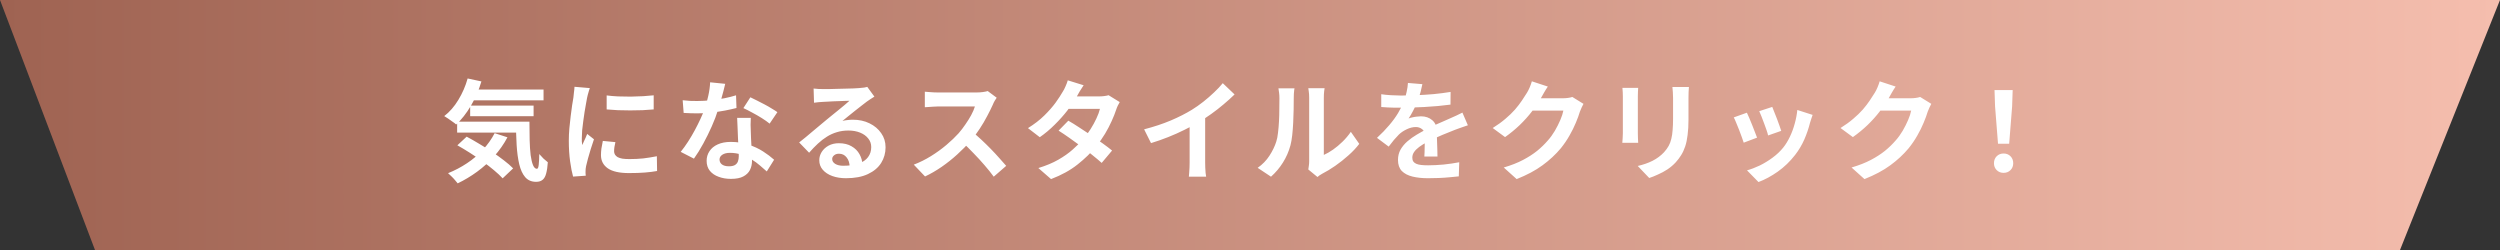 <svg width="320" height="32" viewBox="0 0 320 32" fill="none" xmlns="http://www.w3.org/2000/svg">
<rect x="0" y="0" width="320" height="32" fill="#333333" stroke="none"/>
<path d="M0 0H320L307.2 32H12.16L0 0Z" fill="url(#paint0_linear_25_876)"/>
<path d="M60.026 11.458H69.574V12.844H60.026V11.458ZM60.18 13.516H68.3V14.874H60.18V13.516ZM58.514 15.574H66.592V16.974H58.514V15.574ZM59.858 10.044L61.622 10.422C61.286 11.551 60.833 12.597 60.264 13.558C59.695 14.519 59.069 15.313 58.388 15.938C58.285 15.835 58.136 15.719 57.94 15.588C57.753 15.448 57.562 15.313 57.366 15.182C57.17 15.042 57.002 14.935 56.862 14.86C57.553 14.328 58.155 13.637 58.668 12.788C59.191 11.929 59.587 11.015 59.858 10.044ZM63.316 17.044L64.954 17.576C64.487 18.453 63.918 19.265 63.246 20.012C62.583 20.749 61.855 21.407 61.062 21.986C60.269 22.565 59.443 23.059 58.584 23.47C58.5 23.358 58.383 23.218 58.234 23.05C58.094 22.882 57.94 22.719 57.772 22.56C57.613 22.401 57.473 22.271 57.352 22.168C58.211 21.823 59.018 21.398 59.774 20.894C60.539 20.39 61.221 19.811 61.818 19.158C62.425 18.505 62.924 17.8 63.316 17.044ZM66.046 15.574H67.768C67.768 16.414 67.777 17.203 67.796 17.94C67.815 18.668 67.857 19.307 67.922 19.858C67.997 20.399 68.099 20.829 68.23 21.146C68.361 21.454 68.529 21.608 68.734 21.608C68.846 21.599 68.921 21.421 68.958 21.076C68.995 20.731 69.019 20.278 69.028 19.718C69.187 19.905 69.364 20.096 69.56 20.292C69.765 20.479 69.952 20.637 70.12 20.768C70.083 21.347 70.013 21.823 69.91 22.196C69.817 22.569 69.667 22.84 69.462 23.008C69.257 23.185 68.977 23.274 68.622 23.274C68.034 23.274 67.567 23.073 67.222 22.672C66.886 22.28 66.634 21.734 66.466 21.034C66.298 20.325 66.186 19.503 66.13 18.57C66.074 17.637 66.046 16.638 66.046 15.574ZM58.542 18.598L59.732 17.492C60.245 17.763 60.777 18.066 61.328 18.402C61.888 18.729 62.439 19.074 62.98 19.438C63.531 19.802 64.039 20.166 64.506 20.53C64.973 20.885 65.365 21.225 65.682 21.552L64.338 22.826C64.049 22.509 63.68 22.163 63.232 21.79C62.793 21.417 62.308 21.043 61.776 20.67C61.253 20.287 60.712 19.919 60.152 19.564C59.592 19.209 59.055 18.887 58.542 18.598ZM77.652 12.214C78.081 12.27 78.562 12.312 79.094 12.34C79.635 12.359 80.181 12.368 80.732 12.368C81.292 12.359 81.829 12.34 82.342 12.312C82.855 12.275 83.299 12.237 83.672 12.2V14.006C83.243 14.043 82.771 14.076 82.258 14.104C81.745 14.123 81.217 14.132 80.676 14.132C80.135 14.132 79.603 14.123 79.08 14.104C78.567 14.076 78.091 14.043 77.652 14.006V12.214ZM78.772 18.192C78.716 18.425 78.674 18.635 78.646 18.822C78.618 18.999 78.604 19.181 78.604 19.368C78.604 19.517 78.641 19.657 78.716 19.788C78.791 19.909 78.903 20.017 79.052 20.11C79.211 20.194 79.411 20.259 79.654 20.306C79.906 20.343 80.209 20.362 80.564 20.362C81.189 20.362 81.777 20.334 82.328 20.278C82.879 20.213 83.462 20.119 84.078 19.998L84.106 21.888C83.658 21.972 83.14 22.037 82.552 22.084C81.973 22.131 81.287 22.154 80.494 22.154C79.29 22.154 78.394 21.953 77.806 21.552C77.218 21.141 76.924 20.577 76.924 19.858C76.924 19.587 76.943 19.307 76.98 19.018C77.027 18.719 77.087 18.393 77.162 18.038L78.772 18.192ZM75.496 11.276C75.459 11.369 75.417 11.5 75.37 11.668C75.323 11.836 75.277 11.999 75.23 12.158C75.193 12.317 75.165 12.438 75.146 12.522C75.118 12.718 75.071 12.975 75.006 13.292C74.95 13.6 74.889 13.95 74.824 14.342C74.768 14.725 74.712 15.117 74.656 15.518C74.6 15.919 74.553 16.307 74.516 16.68C74.488 17.053 74.474 17.38 74.474 17.66C74.474 17.791 74.474 17.94 74.474 18.108C74.483 18.276 74.502 18.43 74.53 18.57C74.595 18.411 74.665 18.253 74.74 18.094C74.815 17.935 74.889 17.777 74.964 17.618C75.039 17.45 75.104 17.291 75.16 17.142L76.028 17.828C75.897 18.211 75.762 18.621 75.622 19.06C75.491 19.499 75.37 19.914 75.258 20.306C75.155 20.689 75.076 21.006 75.02 21.258C75.001 21.361 74.983 21.477 74.964 21.608C74.955 21.739 74.95 21.841 74.95 21.916C74.95 21.991 74.95 22.079 74.95 22.182C74.959 22.294 74.969 22.397 74.978 22.49L73.354 22.602C73.214 22.117 73.088 21.473 72.976 20.67C72.864 19.858 72.808 18.976 72.808 18.024C72.808 17.501 72.831 16.969 72.878 16.428C72.925 15.887 72.981 15.369 73.046 14.874C73.111 14.37 73.172 13.913 73.228 13.502C73.293 13.091 73.349 12.751 73.396 12.48C73.415 12.284 73.438 12.065 73.466 11.822C73.503 11.57 73.527 11.332 73.536 11.108L75.496 11.276ZM87.382 12.83C87.681 12.867 87.998 12.895 88.334 12.914C88.679 12.923 88.983 12.928 89.244 12.928C89.823 12.928 90.406 12.895 90.994 12.83C91.591 12.765 92.165 12.681 92.716 12.578C93.267 12.466 93.766 12.34 94.214 12.2L94.27 13.824C93.869 13.927 93.388 14.034 92.828 14.146C92.277 14.249 91.694 14.337 91.078 14.412C90.462 14.477 89.855 14.51 89.258 14.51C88.978 14.51 88.693 14.505 88.404 14.496C88.115 14.487 87.816 14.473 87.508 14.454L87.382 12.83ZM92.828 10.73C92.772 10.963 92.697 11.267 92.604 11.64C92.511 12.013 92.403 12.405 92.282 12.816C92.17 13.227 92.049 13.633 91.918 14.034C91.713 14.706 91.442 15.42 91.106 16.176C90.77 16.932 90.406 17.669 90.014 18.388C89.622 19.107 89.225 19.746 88.824 20.306L87.13 19.438C87.447 19.046 87.76 18.612 88.068 18.136C88.376 17.66 88.665 17.17 88.936 16.666C89.207 16.162 89.449 15.677 89.664 15.21C89.888 14.734 90.065 14.305 90.196 13.922C90.373 13.427 90.527 12.877 90.658 12.27C90.798 11.654 90.877 11.075 90.896 10.534L92.828 10.73ZM96.104 15.084C96.085 15.383 96.076 15.681 96.076 15.98C96.085 16.269 96.095 16.568 96.104 16.876C96.113 17.091 96.123 17.366 96.132 17.702C96.151 18.029 96.169 18.379 96.188 18.752C96.207 19.116 96.221 19.466 96.23 19.802C96.249 20.129 96.258 20.39 96.258 20.586C96.258 21.015 96.169 21.407 95.992 21.762C95.815 22.107 95.53 22.383 95.138 22.588C94.755 22.793 94.228 22.896 93.556 22.896C92.977 22.896 92.455 22.807 91.988 22.63C91.521 22.462 91.148 22.21 90.868 21.874C90.588 21.529 90.448 21.099 90.448 20.586C90.448 20.129 90.569 19.718 90.812 19.354C91.055 18.981 91.405 18.691 91.862 18.486C92.329 18.271 92.889 18.164 93.542 18.164C94.363 18.164 95.119 18.281 95.81 18.514C96.501 18.738 97.121 19.027 97.672 19.382C98.223 19.737 98.694 20.091 99.086 20.446L98.148 21.944C97.896 21.72 97.607 21.468 97.28 21.188C96.963 20.908 96.603 20.647 96.202 20.404C95.81 20.161 95.381 19.961 94.914 19.802C94.457 19.643 93.962 19.564 93.43 19.564C93.029 19.564 92.707 19.643 92.464 19.802C92.221 19.961 92.1 20.166 92.1 20.418C92.1 20.679 92.203 20.889 92.408 21.048C92.623 21.207 92.921 21.286 93.304 21.286C93.621 21.286 93.873 21.235 94.06 21.132C94.247 21.02 94.377 20.866 94.452 20.67C94.527 20.465 94.564 20.236 94.564 19.984C94.564 19.769 94.555 19.466 94.536 19.074C94.517 18.682 94.494 18.248 94.466 17.772C94.447 17.296 94.429 16.82 94.41 16.344C94.391 15.868 94.373 15.448 94.354 15.084H96.104ZM98.512 15.826C98.241 15.602 97.905 15.364 97.504 15.112C97.103 14.86 96.687 14.622 96.258 14.398C95.838 14.165 95.469 13.978 95.152 13.838L96.048 12.452C96.3 12.564 96.585 12.704 96.902 12.872C97.229 13.031 97.555 13.199 97.882 13.376C98.218 13.553 98.526 13.731 98.806 13.908C99.095 14.076 99.329 14.225 99.506 14.356L98.512 15.826ZM104.14 11.332C104.336 11.36 104.546 11.379 104.77 11.388C104.994 11.397 105.209 11.402 105.414 11.402C105.563 11.402 105.787 11.402 106.086 11.402C106.385 11.393 106.721 11.383 107.094 11.374C107.477 11.365 107.855 11.355 108.228 11.346C108.601 11.337 108.937 11.327 109.236 11.318C109.544 11.299 109.782 11.285 109.95 11.276C110.239 11.248 110.468 11.225 110.636 11.206C110.804 11.178 110.93 11.15 111.014 11.122L111.924 12.368C111.765 12.471 111.602 12.573 111.434 12.676C111.266 12.779 111.103 12.891 110.944 13.012C110.757 13.143 110.533 13.315 110.272 13.53C110.011 13.735 109.731 13.955 109.432 14.188C109.143 14.421 108.858 14.65 108.578 14.874C108.307 15.098 108.06 15.299 107.836 15.476C108.069 15.42 108.293 15.383 108.508 15.364C108.723 15.336 108.942 15.322 109.166 15.322C109.959 15.322 110.669 15.476 111.294 15.784C111.929 16.092 112.428 16.512 112.792 17.044C113.165 17.567 113.352 18.169 113.352 18.85C113.352 19.587 113.165 20.255 112.792 20.852C112.419 21.449 111.854 21.925 111.098 22.28C110.351 22.635 109.413 22.812 108.284 22.812C107.64 22.812 107.057 22.719 106.534 22.532C106.021 22.345 105.615 22.079 105.316 21.734C105.017 21.389 104.868 20.983 104.868 20.516C104.868 20.133 104.971 19.779 105.176 19.452C105.391 19.116 105.685 18.845 106.058 18.64C106.441 18.435 106.879 18.332 107.374 18.332C108.018 18.332 108.559 18.463 108.998 18.724C109.446 18.976 109.787 19.317 110.02 19.746C110.263 20.175 110.389 20.647 110.398 21.16L108.76 21.384C108.751 20.871 108.62 20.46 108.368 20.152C108.125 19.835 107.799 19.676 107.388 19.676C107.127 19.676 106.917 19.746 106.758 19.886C106.599 20.017 106.52 20.171 106.52 20.348C106.52 20.609 106.651 20.819 106.912 20.978C107.173 21.137 107.514 21.216 107.934 21.216C108.727 21.216 109.39 21.123 109.922 20.936C110.454 20.74 110.851 20.465 111.112 20.11C111.383 19.746 111.518 19.317 111.518 18.822C111.518 18.402 111.387 18.033 111.126 17.716C110.874 17.399 110.529 17.151 110.09 16.974C109.651 16.797 109.157 16.708 108.606 16.708C108.065 16.708 107.57 16.778 107.122 16.918C106.674 17.049 106.249 17.24 105.848 17.492C105.456 17.735 105.069 18.033 104.686 18.388C104.313 18.733 103.939 19.121 103.566 19.55L102.292 18.234C102.544 18.029 102.829 17.8 103.146 17.548C103.463 17.287 103.785 17.016 104.112 16.736C104.448 16.456 104.761 16.195 105.05 15.952C105.349 15.7 105.601 15.49 105.806 15.322C106.002 15.163 106.231 14.977 106.492 14.762C106.753 14.547 107.024 14.328 107.304 14.104C107.584 13.871 107.85 13.651 108.102 13.446C108.354 13.231 108.564 13.049 108.732 12.9C108.592 12.9 108.41 12.905 108.186 12.914C107.962 12.923 107.715 12.933 107.444 12.942C107.183 12.951 106.917 12.961 106.646 12.97C106.385 12.979 106.137 12.993 105.904 13.012C105.68 13.021 105.493 13.031 105.344 13.04C105.157 13.049 104.961 13.063 104.756 13.082C104.551 13.101 104.364 13.124 104.196 13.152L104.14 11.332ZM127.576 12.508C127.52 12.592 127.436 12.723 127.324 12.9C127.221 13.077 127.142 13.241 127.086 13.39C126.89 13.829 126.647 14.319 126.358 14.86C126.078 15.401 125.756 15.947 125.392 16.498C125.037 17.039 124.659 17.548 124.258 18.024C123.735 18.612 123.157 19.195 122.522 19.774C121.897 20.343 121.234 20.871 120.534 21.356C119.843 21.832 119.134 22.243 118.406 22.588L116.964 21.076C117.72 20.787 118.453 20.423 119.162 19.984C119.871 19.545 120.529 19.069 121.136 18.556C121.743 18.043 122.265 17.543 122.704 17.058C123.012 16.703 123.301 16.325 123.572 15.924C123.852 15.523 124.099 15.126 124.314 14.734C124.529 14.333 124.687 13.964 124.79 13.628C124.697 13.628 124.529 13.628 124.286 13.628C124.043 13.628 123.759 13.628 123.432 13.628C123.115 13.628 122.779 13.628 122.424 13.628C122.069 13.628 121.729 13.628 121.402 13.628C121.085 13.628 120.805 13.628 120.562 13.628C120.319 13.628 120.147 13.628 120.044 13.628C119.848 13.628 119.643 13.637 119.428 13.656C119.213 13.665 119.008 13.679 118.812 13.698C118.625 13.707 118.481 13.717 118.378 13.726V11.738C118.518 11.747 118.691 11.761 118.896 11.78C119.101 11.799 119.307 11.813 119.512 11.822C119.727 11.831 119.904 11.836 120.044 11.836C120.165 11.836 120.357 11.836 120.618 11.836C120.879 11.836 121.178 11.836 121.514 11.836C121.85 11.836 122.195 11.836 122.55 11.836C122.914 11.836 123.259 11.836 123.586 11.836C123.922 11.836 124.211 11.836 124.454 11.836C124.697 11.836 124.874 11.836 124.986 11.836C125.294 11.836 125.574 11.817 125.826 11.78C126.087 11.743 126.288 11.701 126.428 11.654L127.576 12.508ZM124.44 16.862C124.804 17.151 125.191 17.487 125.602 17.87C126.013 18.253 126.419 18.649 126.82 19.06C127.221 19.471 127.59 19.867 127.926 20.25C128.271 20.623 128.561 20.95 128.794 21.23L127.198 22.616C126.853 22.14 126.456 21.645 126.008 21.132C125.569 20.619 125.103 20.11 124.608 19.606C124.123 19.093 123.628 18.607 123.124 18.15L124.44 16.862ZM136.746 15.448C137.175 15.691 137.642 15.98 138.146 16.316C138.659 16.643 139.177 16.983 139.7 17.338C140.223 17.693 140.713 18.038 141.17 18.374C141.637 18.71 142.029 19.009 142.346 19.27L141.016 20.852C140.708 20.572 140.325 20.25 139.868 19.886C139.42 19.513 138.935 19.135 138.412 18.752C137.889 18.36 137.371 17.987 136.858 17.632C136.354 17.277 135.901 16.974 135.5 16.722L136.746 15.448ZM143.326 13.068C143.242 13.199 143.158 13.353 143.074 13.53C142.99 13.707 142.92 13.885 142.864 14.062C142.724 14.491 142.533 14.972 142.29 15.504C142.057 16.027 141.777 16.563 141.45 17.114C141.123 17.655 140.75 18.187 140.33 18.71C139.667 19.531 138.869 20.311 137.936 21.048C137.012 21.785 135.878 22.411 134.534 22.924L132.91 21.51C133.89 21.211 134.739 20.857 135.458 20.446C136.177 20.035 136.797 19.597 137.32 19.13C137.852 18.663 138.314 18.197 138.706 17.73C139.023 17.366 139.322 16.96 139.602 16.512C139.891 16.055 140.139 15.602 140.344 15.154C140.559 14.697 140.708 14.291 140.792 13.936H136.06L136.704 12.34H140.68C140.904 12.34 141.123 12.326 141.338 12.298C141.562 12.27 141.749 12.233 141.898 12.186L143.326 13.068ZM138.706 10.912C138.538 11.155 138.37 11.416 138.202 11.696C138.043 11.976 137.922 12.191 137.838 12.34C137.521 12.9 137.119 13.497 136.634 14.132C136.149 14.757 135.603 15.369 134.996 15.966C134.399 16.563 133.764 17.095 133.092 17.562L131.58 16.4C132.401 15.887 133.097 15.35 133.666 14.79C134.245 14.221 134.725 13.675 135.108 13.152C135.491 12.62 135.799 12.149 136.032 11.738C136.144 11.57 136.261 11.346 136.382 11.066C136.513 10.777 136.611 10.515 136.676 10.282L138.706 10.912ZM146.448 16.554C147.708 16.227 148.847 15.849 149.864 15.42C150.891 14.981 151.791 14.524 152.566 14.048C153.051 13.749 153.537 13.409 154.022 13.026C154.517 12.634 154.979 12.233 155.408 11.822C155.847 11.411 156.215 11.019 156.514 10.646L158.026 12.088C157.597 12.508 157.125 12.933 156.612 13.362C156.108 13.791 155.581 14.202 155.03 14.594C154.479 14.986 153.933 15.345 153.392 15.672C152.86 15.98 152.263 16.297 151.6 16.624C150.947 16.951 150.256 17.259 149.528 17.548C148.8 17.837 148.067 18.094 147.33 18.318L146.448 16.554ZM152.272 14.944L154.26 14.482V20.782C154.26 20.987 154.265 21.211 154.274 21.454C154.283 21.697 154.297 21.921 154.316 22.126C154.335 22.341 154.358 22.504 154.386 22.616H152.174C152.193 22.504 152.207 22.341 152.216 22.126C152.235 21.921 152.249 21.697 152.258 21.454C152.267 21.211 152.272 20.987 152.272 20.782V14.944ZM167.462 21.692C167.49 21.552 167.513 21.393 167.532 21.216C167.56 21.029 167.574 20.843 167.574 20.656C167.574 20.553 167.574 20.348 167.574 20.04C167.574 19.732 167.574 19.359 167.574 18.92C167.574 18.481 167.574 18.01 167.574 17.506C167.574 16.993 167.574 16.475 167.574 15.952C167.574 15.429 167.574 14.939 167.574 14.482C167.574 14.015 167.574 13.609 167.574 13.264C167.574 12.909 167.574 12.653 167.574 12.494C167.574 12.177 167.555 11.901 167.518 11.668C167.49 11.435 167.471 11.309 167.462 11.29H169.548C169.539 11.309 169.52 11.439 169.492 11.682C169.464 11.915 169.45 12.191 169.45 12.508C169.45 12.667 169.45 12.905 169.45 13.222C169.45 13.53 169.45 13.889 169.45 14.3C169.45 14.701 169.45 15.131 169.45 15.588C169.45 16.045 169.45 16.498 169.45 16.946C169.45 17.385 169.45 17.805 169.45 18.206C169.45 18.598 169.45 18.934 169.45 19.214C169.45 19.494 169.45 19.699 169.45 19.83C169.833 19.662 170.229 19.433 170.64 19.144C171.051 18.855 171.452 18.519 171.844 18.136C172.245 17.744 172.6 17.324 172.908 16.876L173.986 18.416C173.603 18.92 173.137 19.415 172.586 19.9C172.045 20.385 171.485 20.829 170.906 21.23C170.327 21.631 169.772 21.967 169.24 22.238C169.091 22.322 168.969 22.397 168.876 22.462C168.783 22.537 168.703 22.602 168.638 22.658L167.462 21.692ZM160.98 21.482C161.596 21.053 162.1 20.535 162.492 19.928C162.884 19.321 163.173 18.724 163.36 18.136C163.463 17.828 163.537 17.45 163.584 17.002C163.64 16.545 163.682 16.059 163.71 15.546C163.738 15.023 163.752 14.51 163.752 14.006C163.761 13.493 163.766 13.021 163.766 12.592C163.766 12.312 163.752 12.074 163.724 11.878C163.705 11.673 163.677 11.481 163.64 11.304H165.698C165.689 11.323 165.675 11.402 165.656 11.542C165.647 11.673 165.633 11.831 165.614 12.018C165.605 12.195 165.6 12.382 165.6 12.578C165.6 12.989 165.595 13.469 165.586 14.02C165.577 14.561 165.558 15.117 165.53 15.686C165.502 16.255 165.46 16.797 165.404 17.31C165.348 17.814 165.273 18.243 165.18 18.598C164.965 19.391 164.643 20.129 164.214 20.81C163.794 21.482 163.285 22.084 162.688 22.616L160.98 21.482ZM182.064 10.772C182.017 11.024 181.943 11.351 181.84 11.752C181.737 12.153 181.588 12.606 181.392 13.11C181.243 13.455 181.07 13.815 180.874 14.188C180.687 14.552 180.496 14.879 180.3 15.168C180.421 15.112 180.575 15.065 180.762 15.028C180.949 14.981 181.14 14.949 181.336 14.93C181.541 14.902 181.723 14.888 181.882 14.888C182.47 14.888 182.955 15.056 183.338 15.392C183.73 15.728 183.926 16.227 183.926 16.89C183.926 17.077 183.926 17.305 183.926 17.576C183.935 17.847 183.945 18.131 183.954 18.43C183.963 18.719 183.973 19.004 183.982 19.284C183.991 19.564 183.996 19.816 183.996 20.04H182.316C182.335 19.881 182.344 19.695 182.344 19.48C182.353 19.256 182.358 19.023 182.358 18.78C182.367 18.537 182.372 18.304 182.372 18.08C182.381 17.847 182.386 17.637 182.386 17.45C182.386 17.002 182.265 16.694 182.022 16.526C181.789 16.349 181.527 16.26 181.238 16.26C180.846 16.26 180.449 16.358 180.048 16.554C179.656 16.741 179.325 16.965 179.054 17.226C178.849 17.431 178.639 17.66 178.424 17.912C178.219 18.164 177.995 18.449 177.752 18.766L176.254 17.646C176.861 17.086 177.383 16.545 177.822 16.022C178.27 15.499 178.648 14.981 178.956 14.468C179.264 13.955 179.516 13.441 179.712 12.928C179.852 12.555 179.964 12.167 180.048 11.766C180.141 11.355 180.197 10.973 180.216 10.618L182.064 10.772ZM176.8 12.06C177.155 12.116 177.565 12.158 178.032 12.186C178.499 12.214 178.909 12.228 179.264 12.228C179.88 12.228 180.552 12.214 181.28 12.186C182.017 12.158 182.764 12.111 183.52 12.046C184.276 11.971 184.995 11.878 185.676 11.766L185.662 13.39C185.167 13.455 184.631 13.516 184.052 13.572C183.483 13.619 182.899 13.661 182.302 13.698C181.714 13.726 181.149 13.749 180.608 13.768C180.067 13.777 179.586 13.782 179.166 13.782C178.979 13.782 178.746 13.782 178.466 13.782C178.195 13.773 177.915 13.763 177.626 13.754C177.337 13.735 177.061 13.717 176.8 13.698V12.06ZM187.888 16.036C187.739 16.083 187.561 16.143 187.356 16.218C187.16 16.283 186.959 16.353 186.754 16.428C186.558 16.493 186.381 16.559 186.222 16.624C185.774 16.801 185.242 17.016 184.626 17.268C184.019 17.52 183.385 17.814 182.722 18.15C182.302 18.374 181.947 18.593 181.658 18.808C181.369 19.023 181.149 19.242 181 19.466C180.851 19.681 180.776 19.919 180.776 20.18C180.776 20.376 180.818 20.539 180.902 20.67C180.986 20.791 181.112 20.889 181.28 20.964C181.448 21.039 181.658 21.09 181.91 21.118C182.162 21.146 182.461 21.16 182.806 21.16C183.403 21.16 184.061 21.127 184.78 21.062C185.499 20.987 186.166 20.889 186.782 20.768L186.726 22.574C186.427 22.611 186.049 22.649 185.592 22.686C185.135 22.733 184.659 22.765 184.164 22.784C183.679 22.803 183.212 22.812 182.764 22.812C182.036 22.812 181.383 22.742 180.804 22.602C180.225 22.462 179.768 22.224 179.432 21.888C179.105 21.543 178.942 21.071 178.942 20.474C178.942 19.989 179.049 19.55 179.264 19.158C179.488 18.766 179.782 18.411 180.146 18.094C180.51 17.777 180.907 17.492 181.336 17.24C181.775 16.979 182.204 16.741 182.624 16.526C183.053 16.302 183.441 16.111 183.786 15.952C184.131 15.793 184.453 15.653 184.752 15.532C185.06 15.401 185.354 15.271 185.634 15.14C185.905 15.019 186.166 14.902 186.418 14.79C186.67 14.669 186.927 14.543 187.188 14.412L187.888 16.036ZM202.686 13.292C202.611 13.423 202.532 13.581 202.448 13.768C202.364 13.945 202.289 14.123 202.224 14.3C202.103 14.711 201.93 15.182 201.706 15.714C201.491 16.237 201.221 16.783 200.894 17.352C200.577 17.912 200.208 18.453 199.788 18.976C199.116 19.779 198.332 20.507 197.436 21.16C196.549 21.813 195.448 22.401 194.132 22.924L192.48 21.44C193.432 21.16 194.253 20.838 194.944 20.474C195.635 20.11 196.237 19.723 196.75 19.312C197.263 18.892 197.721 18.449 198.122 17.982C198.449 17.618 198.747 17.207 199.018 16.75C199.289 16.283 199.522 15.821 199.718 15.364C199.914 14.907 200.045 14.505 200.11 14.16H195.392L196.036 12.578C196.167 12.578 196.367 12.578 196.638 12.578C196.918 12.578 197.231 12.578 197.576 12.578C197.931 12.578 198.276 12.578 198.612 12.578C198.957 12.578 199.256 12.578 199.508 12.578C199.769 12.578 199.947 12.578 200.04 12.578C200.255 12.578 200.469 12.564 200.684 12.536C200.908 12.508 201.099 12.466 201.258 12.41L202.686 13.292ZM198.122 11.08C197.954 11.323 197.791 11.584 197.632 11.864C197.473 12.144 197.352 12.359 197.268 12.508C196.951 13.068 196.559 13.651 196.092 14.258C195.635 14.855 195.112 15.439 194.524 16.008C193.936 16.568 193.311 17.081 192.648 17.548L191.066 16.386C191.682 16.003 192.223 15.611 192.69 15.21C193.166 14.809 193.577 14.412 193.922 14.02C194.267 13.619 194.561 13.236 194.804 12.872C195.056 12.499 195.271 12.167 195.448 11.878C195.56 11.701 195.677 11.472 195.798 11.192C195.919 10.903 196.013 10.641 196.078 10.408L198.122 11.08ZM216.182 11.136C216.173 11.332 216.159 11.547 216.14 11.78C216.131 12.004 216.126 12.256 216.126 12.536C216.126 12.779 216.126 13.073 216.126 13.418C216.126 13.763 216.126 14.109 216.126 14.454C216.126 14.79 216.126 15.075 216.126 15.308C216.126 16.055 216.089 16.708 216.014 17.268C215.949 17.828 215.846 18.318 215.706 18.738C215.566 19.158 215.393 19.531 215.188 19.858C214.992 20.175 214.763 20.479 214.502 20.768C214.194 21.104 213.839 21.407 213.438 21.678C213.037 21.939 212.631 22.159 212.22 22.336C211.819 22.523 211.445 22.672 211.1 22.784L209.63 21.244C210.33 21.085 210.96 20.866 211.52 20.586C212.089 20.297 212.584 19.928 213.004 19.48C213.247 19.209 213.443 18.939 213.592 18.668C213.741 18.397 213.853 18.099 213.928 17.772C214.012 17.436 214.068 17.058 214.096 16.638C214.133 16.218 214.152 15.737 214.152 15.196C214.152 14.953 214.152 14.664 214.152 14.328C214.152 13.992 214.152 13.661 214.152 13.334C214.152 13.007 214.152 12.741 214.152 12.536C214.152 12.256 214.143 12.004 214.124 11.78C214.115 11.547 214.096 11.332 214.068 11.136H216.182ZM209.686 11.248C209.677 11.416 209.667 11.584 209.658 11.752C209.649 11.911 209.644 12.102 209.644 12.326C209.644 12.429 209.644 12.597 209.644 12.83C209.644 13.063 209.644 13.339 209.644 13.656C209.644 13.964 209.644 14.291 209.644 14.636C209.644 14.972 209.644 15.299 209.644 15.616C209.644 15.933 209.644 16.223 209.644 16.484C209.644 16.736 209.644 16.927 209.644 17.058C209.644 17.235 209.649 17.441 209.658 17.674C209.667 17.907 209.677 18.108 209.686 18.276H207.656C207.665 18.145 207.679 17.959 207.698 17.716C207.717 17.473 207.726 17.249 207.726 17.044C207.726 16.913 207.726 16.722 207.726 16.47C207.726 16.218 207.726 15.933 207.726 15.616C207.726 15.289 207.726 14.958 207.726 14.622C207.726 14.277 207.726 13.95 207.726 13.642C207.726 13.334 207.726 13.063 207.726 12.83C207.726 12.597 207.726 12.429 207.726 12.326C207.726 12.195 207.721 12.027 207.712 11.822C207.703 11.607 207.689 11.416 207.67 11.248H209.686ZM226.85 13.684C226.915 13.833 226.999 14.048 227.102 14.328C227.214 14.599 227.331 14.893 227.452 15.21C227.573 15.518 227.681 15.812 227.774 16.092C227.867 16.372 227.942 16.591 227.998 16.75L226.318 17.338C226.281 17.161 226.215 16.937 226.122 16.666C226.029 16.395 225.926 16.111 225.814 15.812C225.702 15.504 225.59 15.21 225.478 14.93C225.366 14.65 225.268 14.417 225.184 14.23L226.85 13.684ZM232.016 14.706C231.941 14.93 231.876 15.121 231.82 15.28C231.773 15.439 231.727 15.588 231.68 15.728C231.503 16.437 231.26 17.147 230.952 17.856C230.644 18.556 230.252 19.214 229.776 19.83C229.123 20.67 228.381 21.384 227.55 21.972C226.729 22.551 225.907 22.994 225.086 23.302L223.616 21.804C224.129 21.664 224.671 21.459 225.24 21.188C225.809 20.908 226.36 20.572 226.892 20.18C227.424 19.788 227.881 19.354 228.264 18.878C228.581 18.477 228.861 18.019 229.104 17.506C229.356 16.983 229.561 16.428 229.72 15.84C229.888 15.243 230 14.655 230.056 14.076L232.016 14.706ZM223.602 14.426C223.695 14.603 223.798 14.832 223.91 15.112C224.031 15.392 224.153 15.686 224.274 15.994C224.395 16.302 224.512 16.601 224.624 16.89C224.745 17.179 224.839 17.422 224.904 17.618L223.196 18.262C223.14 18.075 223.056 17.833 222.944 17.534C222.841 17.235 222.725 16.923 222.594 16.596C222.463 16.26 222.337 15.952 222.216 15.672C222.104 15.392 222.006 15.177 221.922 15.028L223.602 14.426ZM247.206 13.292C247.131 13.423 247.052 13.581 246.968 13.768C246.884 13.945 246.809 14.123 246.744 14.3C246.623 14.711 246.45 15.182 246.226 15.714C246.011 16.237 245.741 16.783 245.414 17.352C245.097 17.912 244.728 18.453 244.308 18.976C243.636 19.779 242.852 20.507 241.956 21.16C241.069 21.813 239.968 22.401 238.652 22.924L237 21.44C237.952 21.16 238.773 20.838 239.464 20.474C240.155 20.11 240.757 19.723 241.27 19.312C241.783 18.892 242.241 18.449 242.642 17.982C242.969 17.618 243.267 17.207 243.538 16.75C243.809 16.283 244.042 15.821 244.238 15.364C244.434 14.907 244.565 14.505 244.63 14.16H239.912L240.556 12.578C240.687 12.578 240.887 12.578 241.158 12.578C241.438 12.578 241.751 12.578 242.096 12.578C242.451 12.578 242.796 12.578 243.132 12.578C243.477 12.578 243.776 12.578 244.028 12.578C244.289 12.578 244.467 12.578 244.56 12.578C244.775 12.578 244.989 12.564 245.204 12.536C245.428 12.508 245.619 12.466 245.778 12.41L247.206 13.292ZM242.642 11.08C242.474 11.323 242.311 11.584 242.152 11.864C241.993 12.144 241.872 12.359 241.788 12.508C241.471 13.068 241.079 13.651 240.612 14.258C240.155 14.855 239.632 15.439 239.044 16.008C238.456 16.568 237.831 17.081 237.168 17.548L235.586 16.386C236.202 16.003 236.743 15.611 237.21 15.21C237.686 14.809 238.097 14.412 238.442 14.02C238.787 13.619 239.081 13.236 239.324 12.872C239.576 12.499 239.791 12.167 239.968 11.878C240.08 11.701 240.197 11.472 240.318 11.192C240.439 10.903 240.533 10.641 240.598 10.408L242.642 11.08ZM255.746 18.402L255.368 13.614L255.298 11.528H257.622L257.552 13.614L257.174 18.402H255.746ZM256.46 22.126C256.105 22.126 255.811 22.009 255.578 21.776C255.345 21.543 255.228 21.249 255.228 20.894C255.228 20.53 255.345 20.231 255.578 19.998C255.811 19.765 256.105 19.648 256.46 19.648C256.815 19.648 257.109 19.765 257.342 19.998C257.575 20.231 257.692 20.53 257.692 20.894C257.692 21.249 257.575 21.543 257.342 21.776C257.109 22.009 256.815 22.126 256.46 22.126Z" fill="white"/>
<defs>
<linearGradient id="paint0_linear_25_876" x1="0" y1="16" x2="320" y2="16" gradientUnits="userSpaceOnUse">
<stop stop-color="#9F6352"/>
<stop offset="1" stop-color="#F5BEAE"/>
</linearGradient>
</defs>
</svg>
